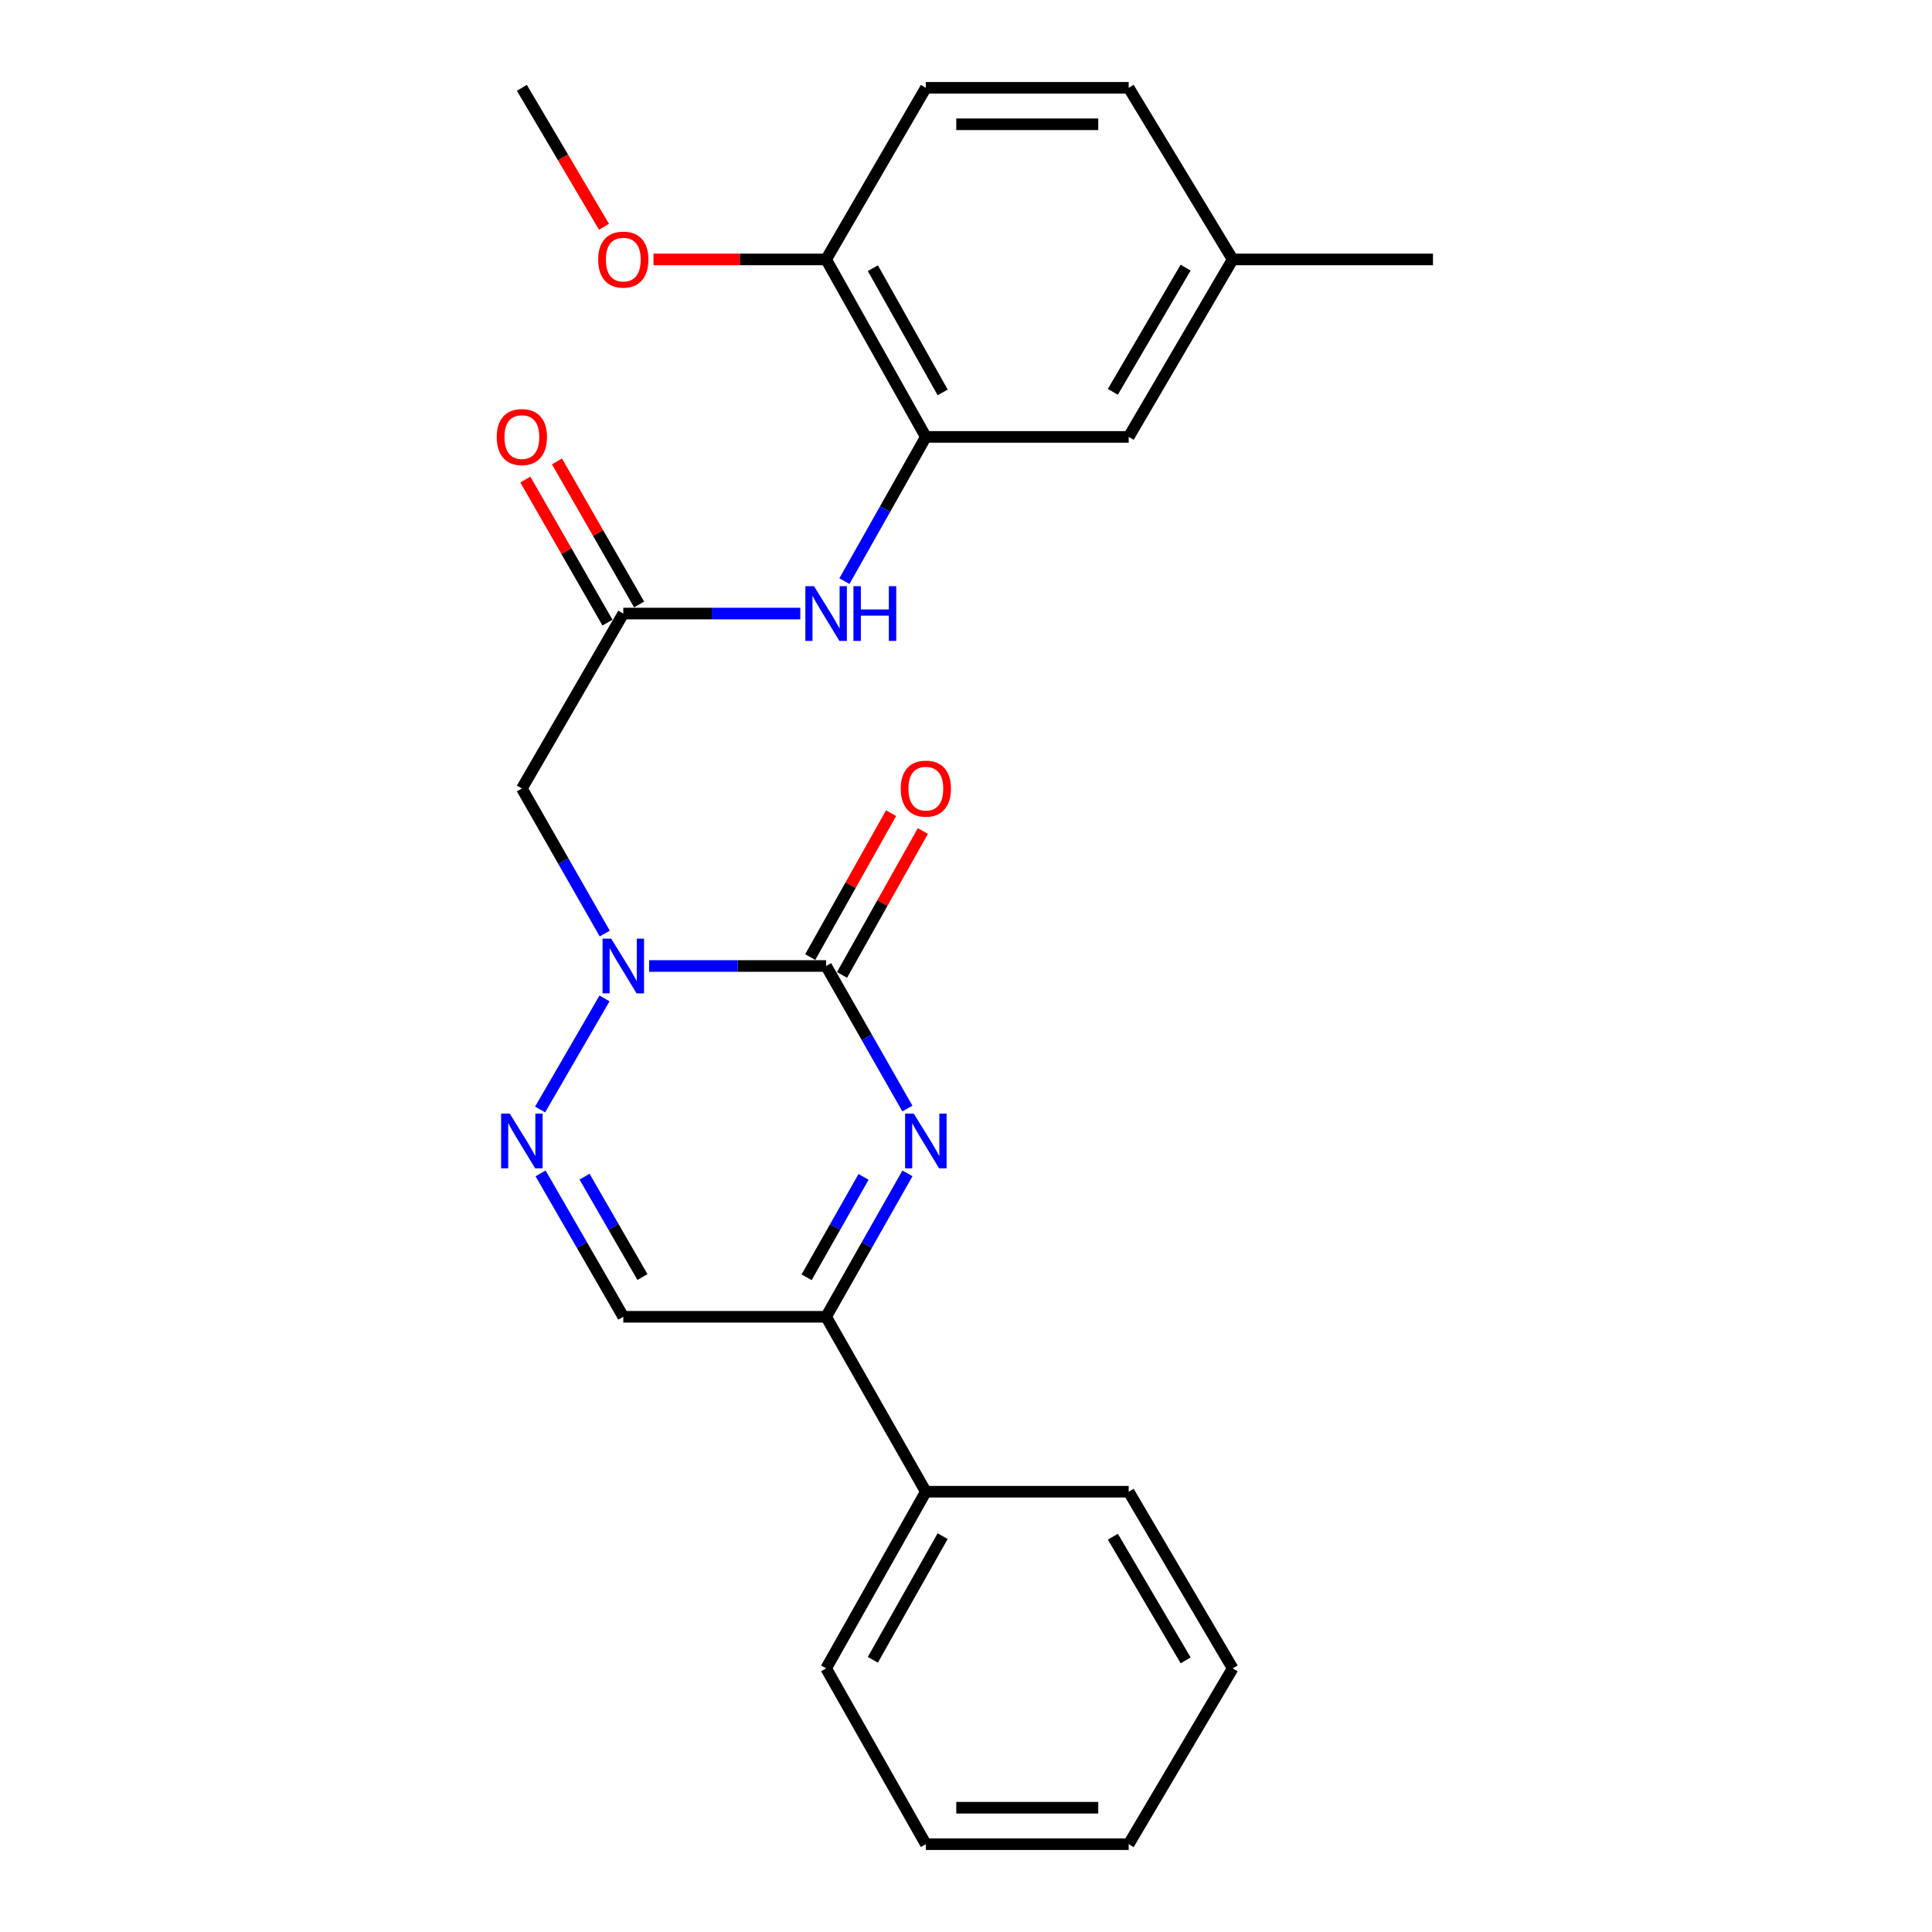 <?xml version='1.0' encoding='iso-8859-1'?>
<svg version='1.1' baseProfile='full'
              xmlns='http://www.w3.org/2000/svg'
                      xmlns:rdkit='http://www.rdkit.org/xml'
                      xmlns:xlink='http://www.w3.org/1999/xlink'
                  xml:space='preserve'
width='1000px' height='1000px' viewBox='0 0 1000 1000'>
<!-- END OF HEADER -->
<rect style='opacity:1.0;fill:#FFFFFF;stroke:none' width='1000' height='1000' x='0' y='0'> </rect>
<path class='bond-0' d='M 427.598,500 L 381.789,500' style='fill:none;fill-rule:evenodd;stroke:#000000;stroke-width:6px;stroke-linecap:butt;stroke-linejoin:miter;stroke-opacity:1' />
<path class='bond-0' d='M 381.789,500 L 335.979,500' style='fill:none;fill-rule:evenodd;stroke:#0000FF;stroke-width:6px;stroke-linecap:butt;stroke-linejoin:miter;stroke-opacity:1' />
<path class='bond-1' d='M 427.598,500 L 448.629,536.895' style='fill:none;fill-rule:evenodd;stroke:#000000;stroke-width:6px;stroke-linecap:butt;stroke-linejoin:miter;stroke-opacity:1' />
<path class='bond-1' d='M 448.629,536.895 L 469.659,573.791' style='fill:none;fill-rule:evenodd;stroke:#0000FF;stroke-width:6px;stroke-linecap:butt;stroke-linejoin:miter;stroke-opacity:1' />
<path class='bond-9' d='M 435.825,504.622 L 456.748,467.38' style='fill:none;fill-rule:evenodd;stroke:#000000;stroke-width:6px;stroke-linecap:butt;stroke-linejoin:miter;stroke-opacity:1' />
<path class='bond-9' d='M 456.748,467.38 L 477.67,430.139' style='fill:none;fill-rule:evenodd;stroke:#FF0000;stroke-width:6px;stroke-linecap:butt;stroke-linejoin:miter;stroke-opacity:1' />
<path class='bond-9' d='M 419.372,495.378 L 440.294,458.137' style='fill:none;fill-rule:evenodd;stroke:#000000;stroke-width:6px;stroke-linecap:butt;stroke-linejoin:miter;stroke-opacity:1' />
<path class='bond-9' d='M 440.294,458.137 L 461.216,420.895' style='fill:none;fill-rule:evenodd;stroke:#FF0000;stroke-width:6px;stroke-linecap:butt;stroke-linejoin:miter;stroke-opacity:1' />
<path class='bond-2' d='M 312.889,516.777 L 279.562,574.265' style='fill:none;fill-rule:evenodd;stroke:#0000FF;stroke-width:6px;stroke-linecap:butt;stroke-linejoin:miter;stroke-opacity:1' />
<path class='bond-4' d='M 313.012,483.195 L 291.565,445.658' style='fill:none;fill-rule:evenodd;stroke:#0000FF;stroke-width:6px;stroke-linecap:butt;stroke-linejoin:miter;stroke-opacity:1' />
<path class='bond-4' d='M 291.565,445.658 L 270.118,408.122' style='fill:none;fill-rule:evenodd;stroke:#000000;stroke-width:6px;stroke-linecap:butt;stroke-linejoin:miter;stroke-opacity:1' />
<path class='bond-3' d='M 469.7,607.332 L 448.649,644.448' style='fill:none;fill-rule:evenodd;stroke:#0000FF;stroke-width:6px;stroke-linecap:butt;stroke-linejoin:miter;stroke-opacity:1' />
<path class='bond-3' d='M 448.649,644.448 L 427.598,681.564' style='fill:none;fill-rule:evenodd;stroke:#000000;stroke-width:6px;stroke-linecap:butt;stroke-linejoin:miter;stroke-opacity:1' />
<path class='bond-3' d='M 446.969,609.157 L 432.233,635.138' style='fill:none;fill-rule:evenodd;stroke:#0000FF;stroke-width:6px;stroke-linecap:butt;stroke-linejoin:miter;stroke-opacity:1' />
<path class='bond-3' d='M 432.233,635.138 L 417.498,661.119' style='fill:none;fill-rule:evenodd;stroke:#000000;stroke-width:6px;stroke-linecap:butt;stroke-linejoin:miter;stroke-opacity:1' />
<path class='bond-25' d='M 279.801,607.343 L 301.208,644.454' style='fill:none;fill-rule:evenodd;stroke:#0000FF;stroke-width:6px;stroke-linecap:butt;stroke-linejoin:miter;stroke-opacity:1' />
<path class='bond-25' d='M 301.208,644.454 L 322.615,681.564' style='fill:none;fill-rule:evenodd;stroke:#000000;stroke-width:6px;stroke-linecap:butt;stroke-linejoin:miter;stroke-opacity:1' />
<path class='bond-25' d='M 302.571,609.046 L 317.555,635.024' style='fill:none;fill-rule:evenodd;stroke:#0000FF;stroke-width:6px;stroke-linecap:butt;stroke-linejoin:miter;stroke-opacity:1' />
<path class='bond-25' d='M 317.555,635.024 L 332.54,661.001' style='fill:none;fill-rule:evenodd;stroke:#000000;stroke-width:6px;stroke-linecap:butt;stroke-linejoin:miter;stroke-opacity:1' />
<path class='bond-5' d='M 427.598,681.564 L 322.615,681.564' style='fill:none;fill-rule:evenodd;stroke:#000000;stroke-width:6px;stroke-linecap:butt;stroke-linejoin:miter;stroke-opacity:1' />
<path class='bond-13' d='M 427.598,681.564 L 479.215,772.111' style='fill:none;fill-rule:evenodd;stroke:#000000;stroke-width:6px;stroke-linecap:butt;stroke-linejoin:miter;stroke-opacity:1' />
<path class='bond-6' d='M 270.118,408.122 L 322.615,317.576' style='fill:none;fill-rule:evenodd;stroke:#000000;stroke-width:6px;stroke-linecap:butt;stroke-linejoin:miter;stroke-opacity:1' />
<path class='bond-8' d='M 322.615,317.576 L 368.424,317.576' style='fill:none;fill-rule:evenodd;stroke:#000000;stroke-width:6px;stroke-linecap:butt;stroke-linejoin:miter;stroke-opacity:1' />
<path class='bond-8' d='M 368.424,317.576 L 414.234,317.576' style='fill:none;fill-rule:evenodd;stroke:#0000FF;stroke-width:6px;stroke-linecap:butt;stroke-linejoin:miter;stroke-opacity:1' />
<path class='bond-12' d='M 330.798,312.877 L 309.543,275.857' style='fill:none;fill-rule:evenodd;stroke:#000000;stroke-width:6px;stroke-linecap:butt;stroke-linejoin:miter;stroke-opacity:1' />
<path class='bond-12' d='M 309.543,275.857 L 288.288,238.836' style='fill:none;fill-rule:evenodd;stroke:#FF0000;stroke-width:6px;stroke-linecap:butt;stroke-linejoin:miter;stroke-opacity:1' />
<path class='bond-12' d='M 314.431,322.274 L 293.176,285.253' style='fill:none;fill-rule:evenodd;stroke:#000000;stroke-width:6px;stroke-linecap:butt;stroke-linejoin:miter;stroke-opacity:1' />
<path class='bond-12' d='M 293.176,285.253 L 271.922,248.233' style='fill:none;fill-rule:evenodd;stroke:#FF0000;stroke-width:6px;stroke-linecap:butt;stroke-linejoin:miter;stroke-opacity:1' />
<path class='bond-7' d='M 479.215,226.138 L 458.144,263.465' style='fill:none;fill-rule:evenodd;stroke:#000000;stroke-width:6px;stroke-linecap:butt;stroke-linejoin:miter;stroke-opacity:1' />
<path class='bond-7' d='M 458.144,263.465 L 437.074,300.791' style='fill:none;fill-rule:evenodd;stroke:#0000FF;stroke-width:6px;stroke-linecap:butt;stroke-linejoin:miter;stroke-opacity:1' />
<path class='bond-10' d='M 479.215,226.138 L 427.598,134.281' style='fill:none;fill-rule:evenodd;stroke:#000000;stroke-width:6px;stroke-linecap:butt;stroke-linejoin:miter;stroke-opacity:1' />
<path class='bond-10' d='M 487.925,203.114 L 451.794,138.815' style='fill:none;fill-rule:evenodd;stroke:#000000;stroke-width:6px;stroke-linecap:butt;stroke-linejoin:miter;stroke-opacity:1' />
<path class='bond-11' d='M 479.215,226.138 L 584.209,226.138' style='fill:none;fill-rule:evenodd;stroke:#000000;stroke-width:6px;stroke-linecap:butt;stroke-linejoin:miter;stroke-opacity:1' />
<path class='bond-14' d='M 427.598,134.281 L 479.215,45.455' style='fill:none;fill-rule:evenodd;stroke:#000000;stroke-width:6px;stroke-linecap:butt;stroke-linejoin:miter;stroke-opacity:1' />
<path class='bond-17' d='M 427.598,134.281 L 382.919,134.281' style='fill:none;fill-rule:evenodd;stroke:#000000;stroke-width:6px;stroke-linecap:butt;stroke-linejoin:miter;stroke-opacity:1' />
<path class='bond-17' d='M 382.919,134.281 L 338.239,134.281' style='fill:none;fill-rule:evenodd;stroke:#FF0000;stroke-width:6px;stroke-linecap:butt;stroke-linejoin:miter;stroke-opacity:1' />
<path class='bond-15' d='M 584.209,226.138 L 638.027,134.281' style='fill:none;fill-rule:evenodd;stroke:#000000;stroke-width:6px;stroke-linecap:butt;stroke-linejoin:miter;stroke-opacity:1' />
<path class='bond-15' d='M 575.998,202.819 L 613.671,138.519' style='fill:none;fill-rule:evenodd;stroke:#000000;stroke-width:6px;stroke-linecap:butt;stroke-linejoin:miter;stroke-opacity:1' />
<path class='bond-18' d='M 479.215,772.111 L 427.598,863.548' style='fill:none;fill-rule:evenodd;stroke:#000000;stroke-width:6px;stroke-linecap:butt;stroke-linejoin:miter;stroke-opacity:1' />
<path class='bond-18' d='M 487.907,795.104 L 451.776,859.11' style='fill:none;fill-rule:evenodd;stroke:#000000;stroke-width:6px;stroke-linecap:butt;stroke-linejoin:miter;stroke-opacity:1' />
<path class='bond-19' d='M 479.215,772.111 L 584.209,772.111' style='fill:none;fill-rule:evenodd;stroke:#000000;stroke-width:6px;stroke-linecap:butt;stroke-linejoin:miter;stroke-opacity:1' />
<path class='bond-27' d='M 479.215,45.455 L 584.209,45.455' style='fill:none;fill-rule:evenodd;stroke:#000000;stroke-width:6px;stroke-linecap:butt;stroke-linejoin:miter;stroke-opacity:1' />
<path class='bond-27' d='M 494.964,64.327 L 568.46,64.327' style='fill:none;fill-rule:evenodd;stroke:#000000;stroke-width:6px;stroke-linecap:butt;stroke-linejoin:miter;stroke-opacity:1' />
<path class='bond-16' d='M 638.027,134.281 L 584.209,45.455' style='fill:none;fill-rule:evenodd;stroke:#000000;stroke-width:6px;stroke-linecap:butt;stroke-linejoin:miter;stroke-opacity:1' />
<path class='bond-20' d='M 638.027,134.281 L 741.701,134.281' style='fill:none;fill-rule:evenodd;stroke:#000000;stroke-width:6px;stroke-linecap:butt;stroke-linejoin:miter;stroke-opacity:1' />
<path class='bond-21' d='M 312.627,117.382 L 291.372,81.418' style='fill:none;fill-rule:evenodd;stroke:#FF0000;stroke-width:6px;stroke-linecap:butt;stroke-linejoin:miter;stroke-opacity:1' />
<path class='bond-21' d='M 291.372,81.418 L 270.118,45.455' style='fill:none;fill-rule:evenodd;stroke:#000000;stroke-width:6px;stroke-linecap:butt;stroke-linejoin:miter;stroke-opacity:1' />
<path class='bond-22' d='M 427.598,863.548 L 479.215,954.545' style='fill:none;fill-rule:evenodd;stroke:#000000;stroke-width:6px;stroke-linecap:butt;stroke-linejoin:miter;stroke-opacity:1' />
<path class='bond-23' d='M 584.209,772.111 L 638.027,863.548' style='fill:none;fill-rule:evenodd;stroke:#000000;stroke-width:6px;stroke-linecap:butt;stroke-linejoin:miter;stroke-opacity:1' />
<path class='bond-23' d='M 576.017,795.399 L 613.69,859.406' style='fill:none;fill-rule:evenodd;stroke:#000000;stroke-width:6px;stroke-linecap:butt;stroke-linejoin:miter;stroke-opacity:1' />
<path class='bond-26' d='M 479.215,954.545 L 584.209,954.545' style='fill:none;fill-rule:evenodd;stroke:#000000;stroke-width:6px;stroke-linecap:butt;stroke-linejoin:miter;stroke-opacity:1' />
<path class='bond-26' d='M 494.964,935.673 L 568.46,935.673' style='fill:none;fill-rule:evenodd;stroke:#000000;stroke-width:6px;stroke-linecap:butt;stroke-linejoin:miter;stroke-opacity:1' />
<path class='bond-24' d='M 638.027,863.548 L 584.209,954.545' style='fill:none;fill-rule:evenodd;stroke:#000000;stroke-width:6px;stroke-linecap:butt;stroke-linejoin:miter;stroke-opacity:1' />
<path  class='atom-1' d='M 316.355 485.84
L 325.635 500.84
Q 326.555 502.32, 328.035 505
Q 329.515 507.68, 329.595 507.84
L 329.595 485.84
L 333.355 485.84
L 333.355 514.16
L 329.475 514.16
L 319.515 497.76
Q 318.355 495.84, 317.115 493.64
Q 315.915 491.44, 315.555 490.76
L 315.555 514.16
L 311.875 514.16
L 311.875 485.84
L 316.355 485.84
' fill='#0000FF'/>
<path  class='atom-2' d='M 472.955 576.397
L 482.235 591.397
Q 483.155 592.877, 484.635 595.557
Q 486.115 598.237, 486.195 598.397
L 486.195 576.397
L 489.955 576.397
L 489.955 604.717
L 486.075 604.717
L 476.115 588.317
Q 474.955 586.397, 473.715 584.197
Q 472.515 581.997, 472.155 581.317
L 472.155 604.717
L 468.475 604.717
L 468.475 576.397
L 472.955 576.397
' fill='#0000FF'/>
<path  class='atom-3' d='M 263.858 576.397
L 273.138 591.397
Q 274.058 592.877, 275.538 595.557
Q 277.018 598.237, 277.098 598.397
L 277.098 576.397
L 280.858 576.397
L 280.858 604.717
L 276.978 604.717
L 267.018 588.317
Q 265.858 586.397, 264.618 584.197
Q 263.418 581.997, 263.058 581.317
L 263.058 604.717
L 259.378 604.717
L 259.378 576.397
L 263.858 576.397
' fill='#0000FF'/>
<path  class='atom-9' d='M 421.338 303.416
L 430.618 318.416
Q 431.538 319.896, 433.018 322.576
Q 434.498 325.256, 434.578 325.416
L 434.578 303.416
L 438.338 303.416
L 438.338 331.736
L 434.458 331.736
L 424.498 315.336
Q 423.338 313.416, 422.098 311.216
Q 420.898 309.016, 420.538 308.336
L 420.538 331.736
L 416.858 331.736
L 416.858 303.416
L 421.338 303.416
' fill='#0000FF'/>
<path  class='atom-9' d='M 441.738 303.416
L 445.578 303.416
L 445.578 315.456
L 460.058 315.456
L 460.058 303.416
L 463.898 303.416
L 463.898 331.736
L 460.058 331.736
L 460.058 318.656
L 445.578 318.656
L 445.578 331.736
L 441.738 331.736
L 441.738 303.416
' fill='#0000FF'/>
<path  class='atom-10' d='M 466.215 408.202
Q 466.215 401.402, 469.575 397.602
Q 472.935 393.802, 479.215 393.802
Q 485.495 393.802, 488.855 397.602
Q 492.215 401.402, 492.215 408.202
Q 492.215 415.082, 488.815 419.002
Q 485.415 422.882, 479.215 422.882
Q 472.975 422.882, 469.575 419.002
Q 466.215 415.122, 466.215 408.202
M 479.215 419.682
Q 483.535 419.682, 485.855 416.802
Q 488.215 413.882, 488.215 408.202
Q 488.215 402.642, 485.855 399.842
Q 483.535 397.002, 479.215 397.002
Q 474.895 397.002, 472.535 399.802
Q 470.215 402.602, 470.215 408.202
Q 470.215 413.922, 472.535 416.802
Q 474.895 419.682, 479.215 419.682
' fill='#FF0000'/>
<path  class='atom-13' d='M 257.118 226.218
Q 257.118 219.418, 260.478 215.618
Q 263.838 211.818, 270.118 211.818
Q 276.398 211.818, 279.758 215.618
Q 283.118 219.418, 283.118 226.218
Q 283.118 233.098, 279.718 237.018
Q 276.318 240.898, 270.118 240.898
Q 263.878 240.898, 260.478 237.018
Q 257.118 233.138, 257.118 226.218
M 270.118 237.698
Q 274.438 237.698, 276.758 234.818
Q 279.118 231.898, 279.118 226.218
Q 279.118 220.658, 276.758 217.858
Q 274.438 215.018, 270.118 215.018
Q 265.798 215.018, 263.438 217.818
Q 261.118 220.618, 261.118 226.218
Q 261.118 231.938, 263.438 234.818
Q 265.798 237.698, 270.118 237.698
' fill='#FF0000'/>
<path  class='atom-18' d='M 309.615 134.361
Q 309.615 127.561, 312.975 123.761
Q 316.335 119.961, 322.615 119.961
Q 328.895 119.961, 332.255 123.761
Q 335.615 127.561, 335.615 134.361
Q 335.615 141.241, 332.215 145.161
Q 328.815 149.041, 322.615 149.041
Q 316.375 149.041, 312.975 145.161
Q 309.615 141.281, 309.615 134.361
M 322.615 145.841
Q 326.935 145.841, 329.255 142.961
Q 331.615 140.041, 331.615 134.361
Q 331.615 128.801, 329.255 126.001
Q 326.935 123.161, 322.615 123.161
Q 318.295 123.161, 315.935 125.961
Q 313.615 128.761, 313.615 134.361
Q 313.615 140.081, 315.935 142.961
Q 318.295 145.841, 322.615 145.841
' fill='#FF0000'/>
</svg>
